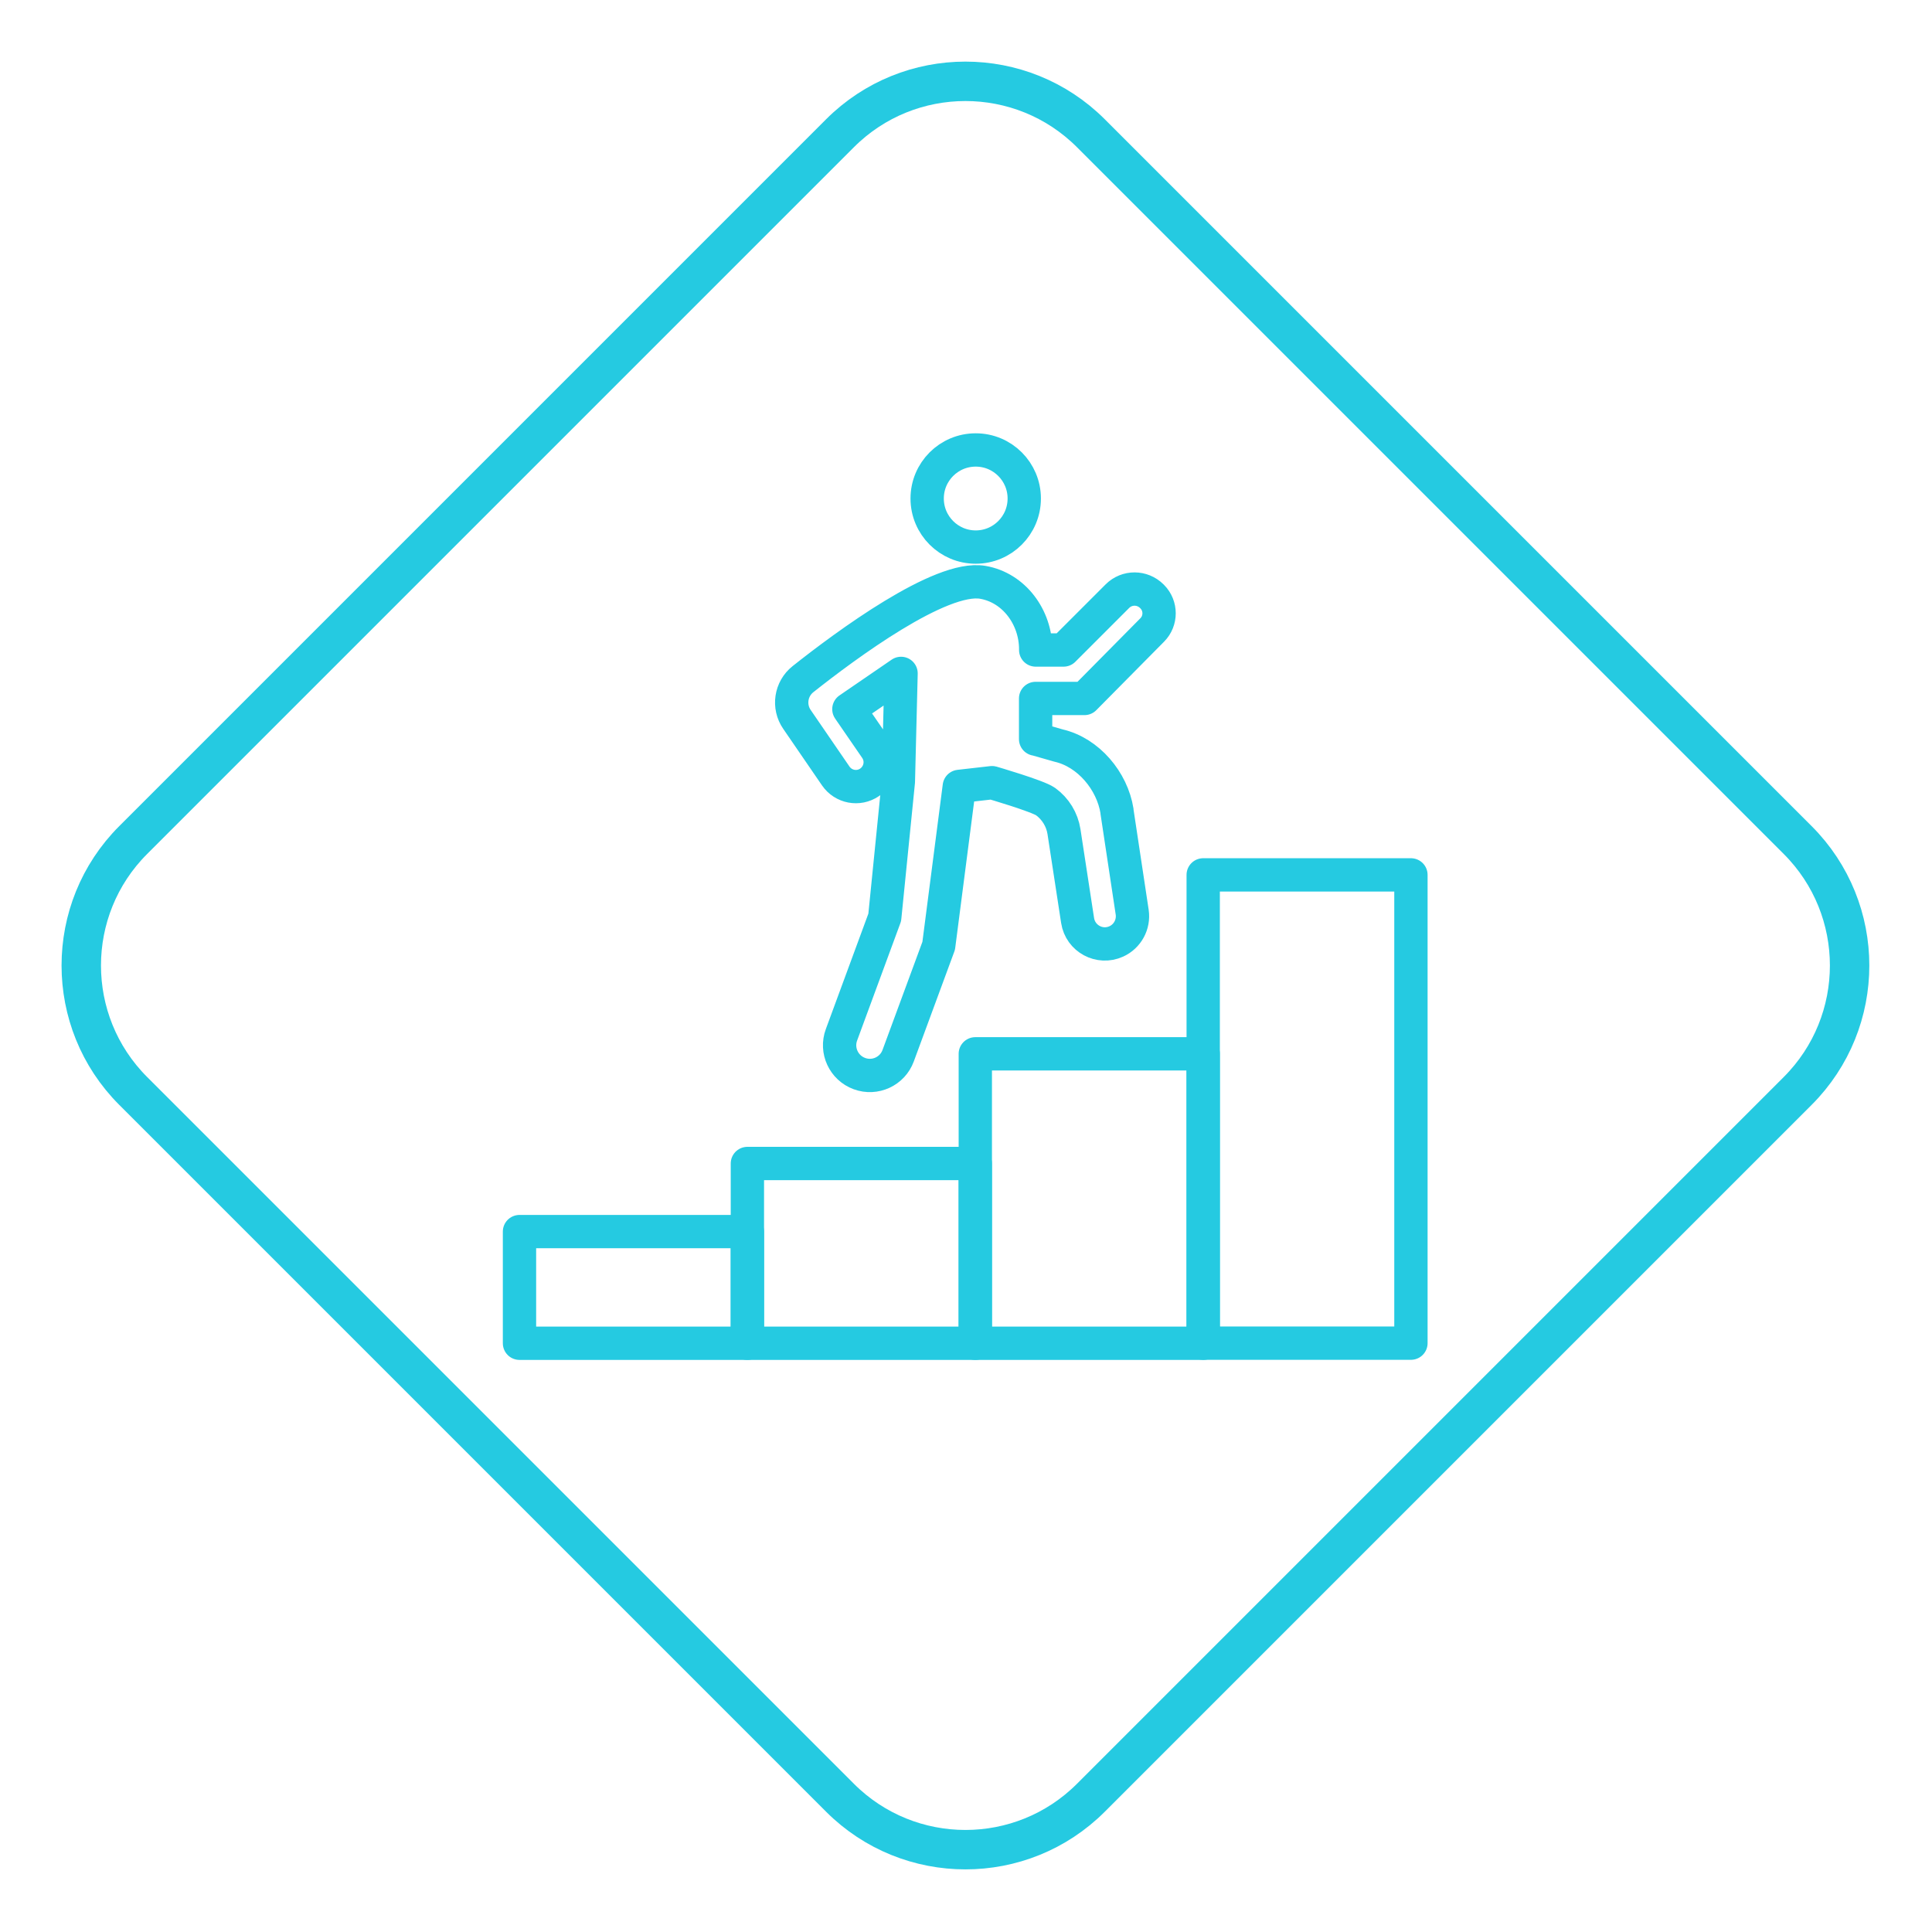 <?xml version="1.0" encoding="UTF-8" standalone="no"?>
<!DOCTYPE svg PUBLIC "-//W3C//DTD SVG 1.1//EN" "http://www.w3.org/Graphics/SVG/1.1/DTD/svg11.dtd">
<svg width="100%" height="100%" viewBox="0 0 98 98" version="1.1" xmlns="http://www.w3.org/2000/svg" xmlns:xlink="http://www.w3.org/1999/xlink" xml:space="preserve" xmlns:serif="http://www.serif.com/" style="fill-rule:evenodd;clip-rule:evenodd;">
    <g transform="matrix(1,0,0,1,-1893.25,-1427.42)">
        <g transform="matrix(0.707,-0.707,0.707,0.707,1844.92,1441.69)">
            <path d="M78.625,68.001C78.625,63.034 74.592,59.001 69.625,59.001L18.914,59.001C13.947,59.001 9.914,63.034 9.914,68.001L9.914,118.712C9.914,123.679 13.947,127.712 18.914,127.712L69.625,127.712C74.592,127.712 78.625,123.679 78.625,118.712L78.625,68.001Z" style="fill:none;stroke:rgb(37,202,225);stroke-width:2px;"/>
        </g>
        <g transform="matrix(1,0,0,1,1883.73,1417.4)">
            <rect x="35.871" y="72.492" width="11.56" height="5.664" style="fill:none;fill-rule:nonzero;stroke:rgb(37,202,225);stroke-width:1.69px;stroke-linecap:round;stroke-linejoin:round;"/>
        </g>
        <g transform="matrix(1,0,0,1,1883.73,1417.4)">
            <rect x="47.431" y="69.038" width="11.56" height="9.118" style="fill:none;fill-rule:nonzero;stroke:rgb(37,202,225);stroke-width:1.69px;stroke-linecap:round;stroke-linejoin:round;"/>
        </g>
        <g transform="matrix(1,0,0,1,1883.73,1417.4)">
            <rect x="58.992" y="63.475" width="11.56" height="14.682" style="fill:none;fill-rule:nonzero;stroke:rgb(37,202,225);stroke-width:1.69px;stroke-linecap:round;stroke-linejoin:round;"/>
        </g>
        <g transform="matrix(1,0,0,1,1883.73,1417.4)">
            <rect x="70.552" y="54.398" width="10.537" height="23.753" style="fill:none;fill-rule:nonzero;stroke:rgb(37,202,225);stroke-width:1.69px;stroke-linecap:round;stroke-linejoin:round;"/>
        </g>
        <g transform="matrix(1,0,0,1,1883.73,1417.4)">
            <path d="M59.013,37.77C60.373,37.77 61.475,36.667 61.475,35.307C61.475,33.946 60.373,32.844 59.013,32.844C57.652,32.844 56.55,33.946 56.55,35.307C56.55,36.667 57.652,37.77 59.013,37.77Z" style="fill:none;fill-rule:nonzero;stroke:rgb(37,202,225);stroke-width:1.69px;stroke-linecap:round;stroke-linejoin:round;"/>
        </g>
        <g transform="matrix(1,0,0,1,1883.73,1417.4)">
            <path d="M62.051,47.511L62.051,45.449L64.529,45.449L67.968,41.973C68.432,41.504 68.427,40.75 67.968,40.286L67.947,40.265C67.462,39.779 66.681,39.779 66.201,40.259C65.136,41.325 63.469,42.991 63.469,42.991L62.056,42.991L62.056,42.954C62.056,41.335 60.964,39.832 59.371,39.558C57.23,39.189 52.421,42.749 50.253,44.468C49.626,44.964 49.494,45.86 49.947,46.514L51.914,49.383C52.299,49.942 53.064,50.09 53.628,49.705C54.193,49.314 54.34,48.55 53.95,47.985C53.349,47.115 52.579,45.992 52.579,45.992L55.226,44.178L55.089,49.668L54.398,56.555L52.204,62.509C51.909,63.306 52.32,64.186 53.112,64.477C53.908,64.772 54.789,64.361 55.079,63.57L57.135,57.995L58.18,49.91L59.841,49.721C59.841,49.721 62.161,50.396 62.557,50.68C63.058,51.044 63.395,51.593 63.49,52.204L64.181,56.714C64.324,57.631 65.299,58.158 66.143,57.774C66.713,57.515 67.04,56.909 66.95,56.292L66.18,51.192L66.18,51.16C65.937,49.631 64.73,48.186 63.216,47.838L62.072,47.511L62.051,47.511Z" style="fill:none;fill-rule:nonzero;stroke:rgb(37,202,225);stroke-width:1.69px;stroke-linecap:round;stroke-linejoin:round;"/>
        </g>
    </g>
</svg>
